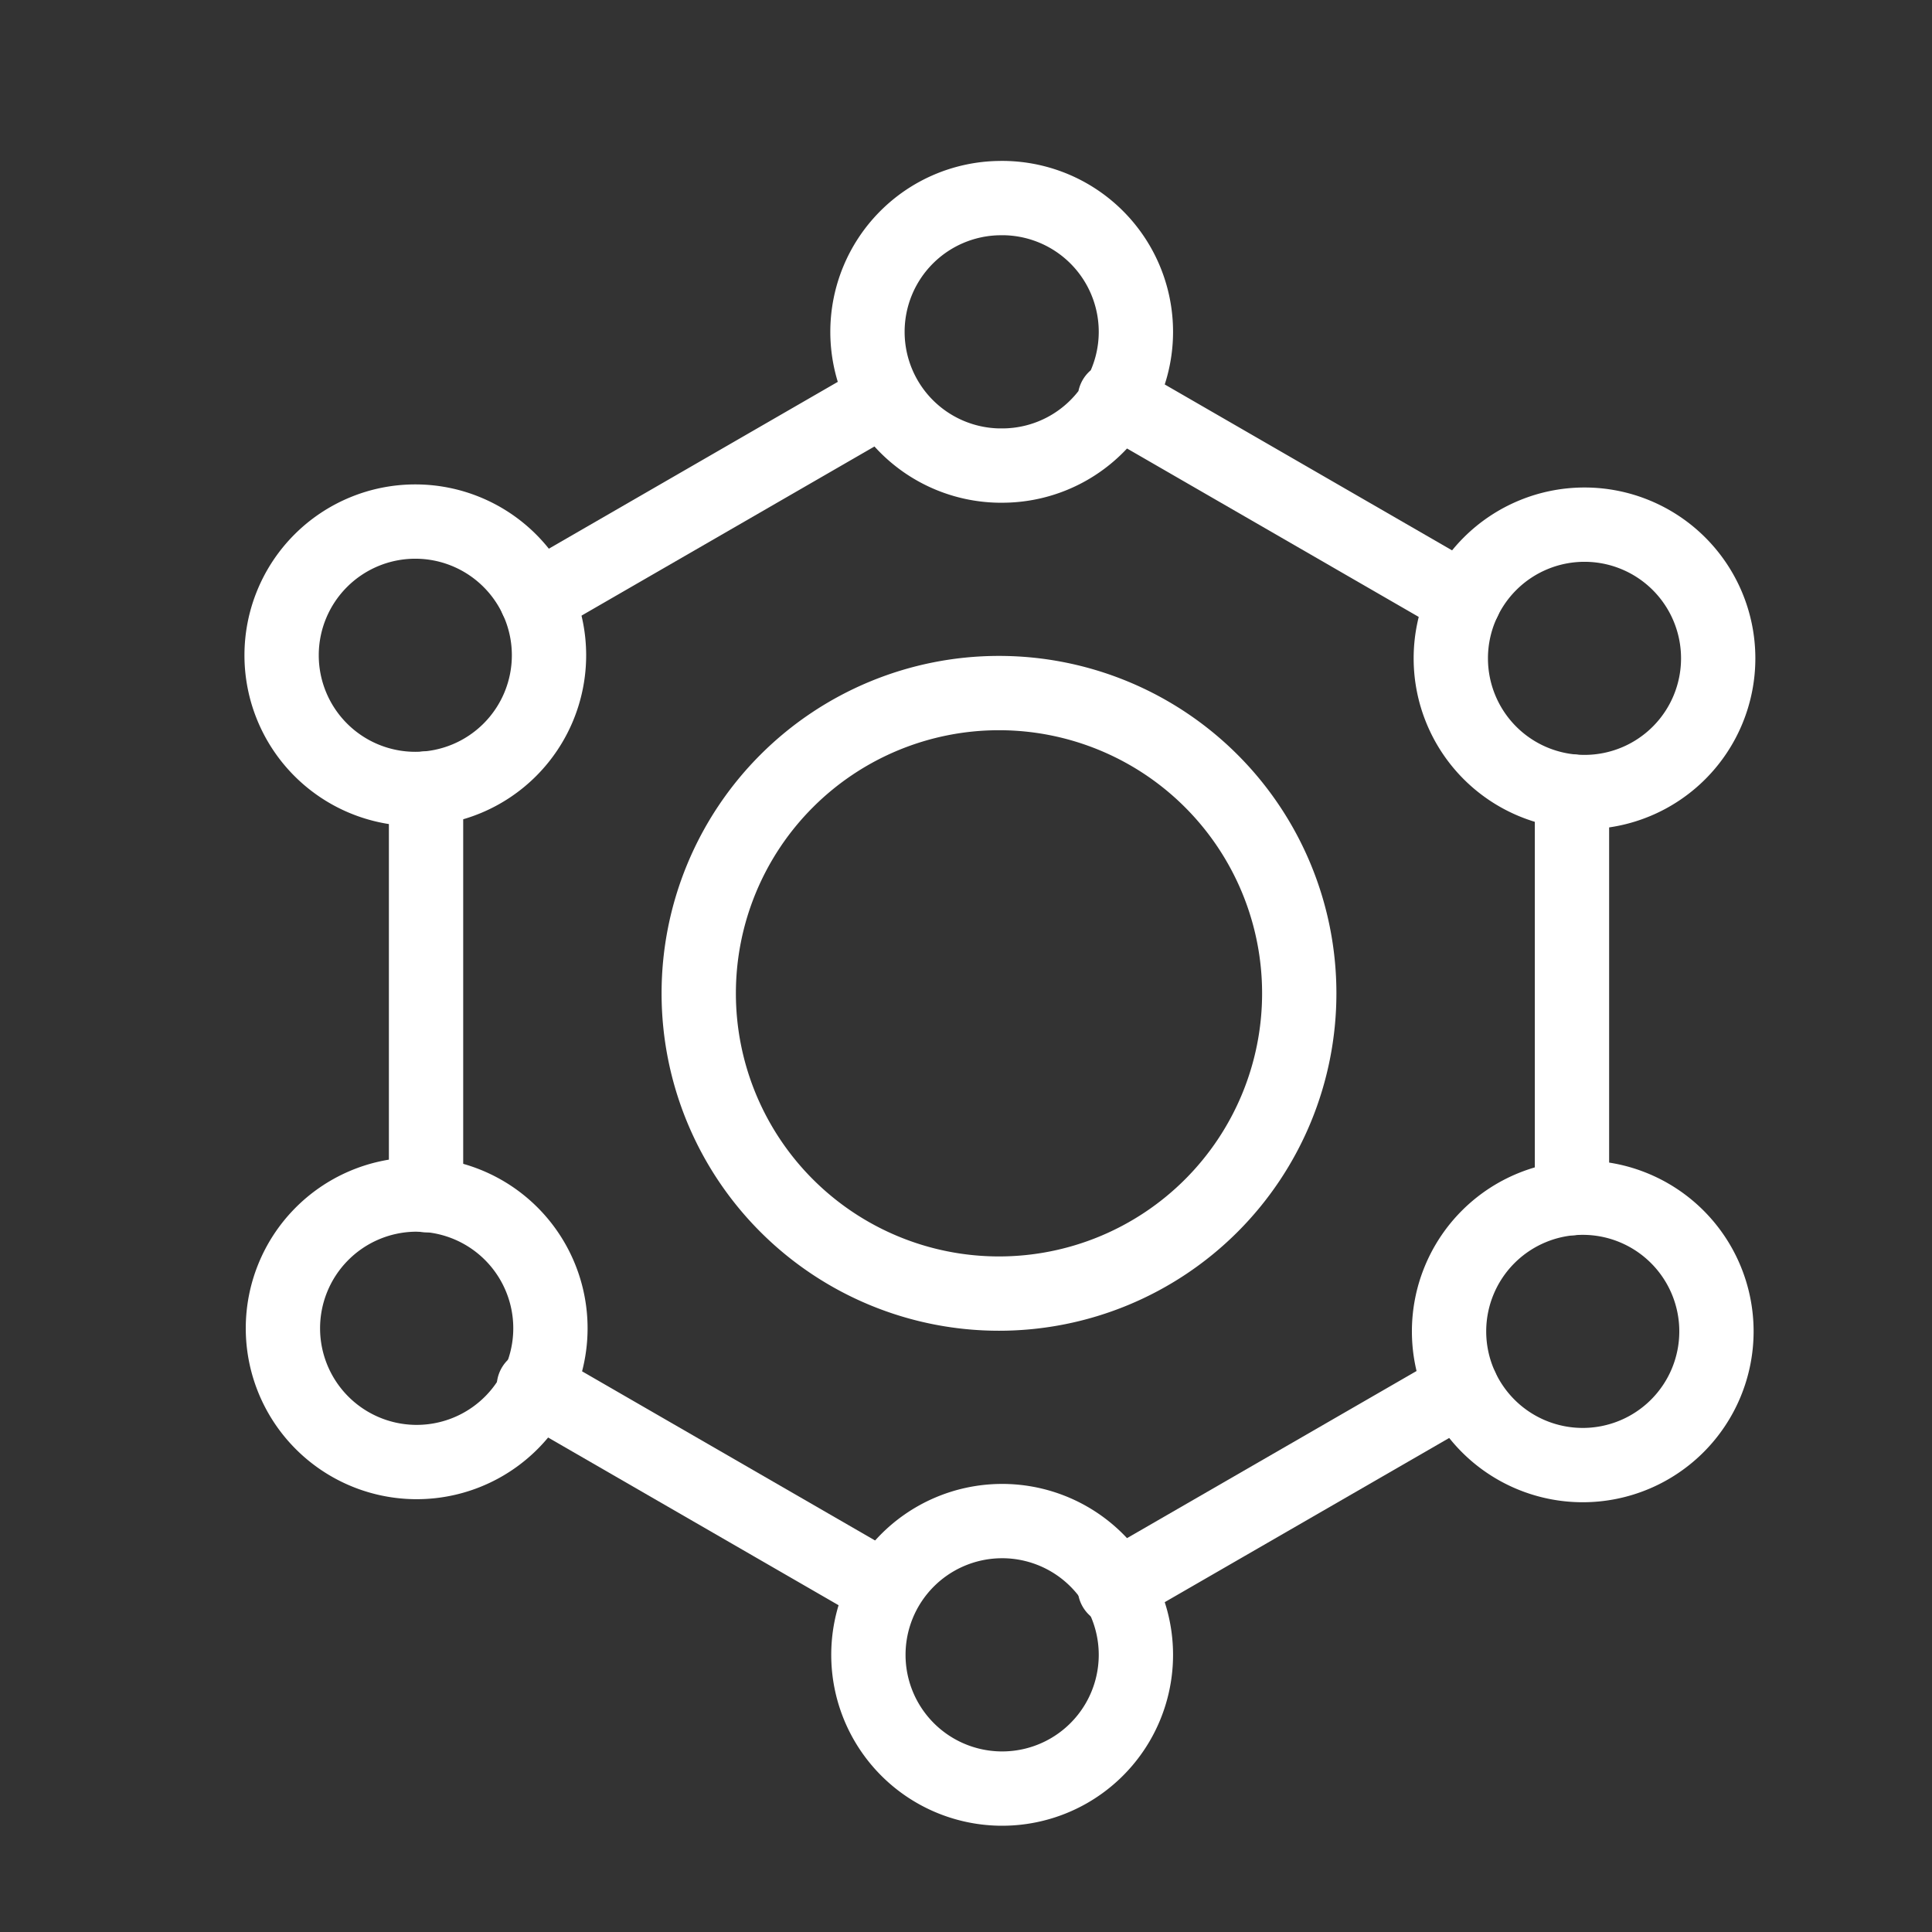 <svg xmlns="http://www.w3.org/2000/svg" width="52" height="52" fill="none"><rect width="100%" height="100%" fill="#333333" stroke="none"/><g stroke="#fff" stroke-linecap="round" stroke-linejoin="round" stroke-miterlimit="10" stroke-width="2" clip-path="url(#a)"><path d="m39.407 16.155-9.401-5.428M11.467 32.168V21.224M39.337 37.357l-9.331 5.386M42.31 32.247V21.304M23.771 42.743l-9.4-5.427h-.002M23.771 10.727l-9.332 5.388M26.888 12.53a3.6 3.6 0 1 0 0-7.198 3.6 3.6 0 0 0 0 7.199Z"/><path d="M26.888 48.139a3.6 3.6 0 1 0 0-7.198 3.6 3.6 0 0 0 0 7.198ZM42.647 21.318a3.598 3.598 0 1 0 0-7.197 3.598 3.598 0 0 0 0 7.197ZM11.13 39.35a3.6 3.6 0 1 0 0-7.198 3.6 3.6 0 0 0 0 7.198ZM42.6 39.433a3.598 3.598 0 1 0 0-7.197 3.598 3.598 0 0 0 0 7.197ZM11.178 21.235a3.598 3.598 0 1 0 0-7.197 3.598 3.598 0 0 0 0 7.197ZM26.888 34.817a8.081 8.081 0 1 0 0-16.163 8.081 8.081 0 0 0 0 16.163Z"/></g><defs><clipPath id="a"><path fill="#fff" d="M0 0h52v52H0z"/></clipPath></defs></svg>